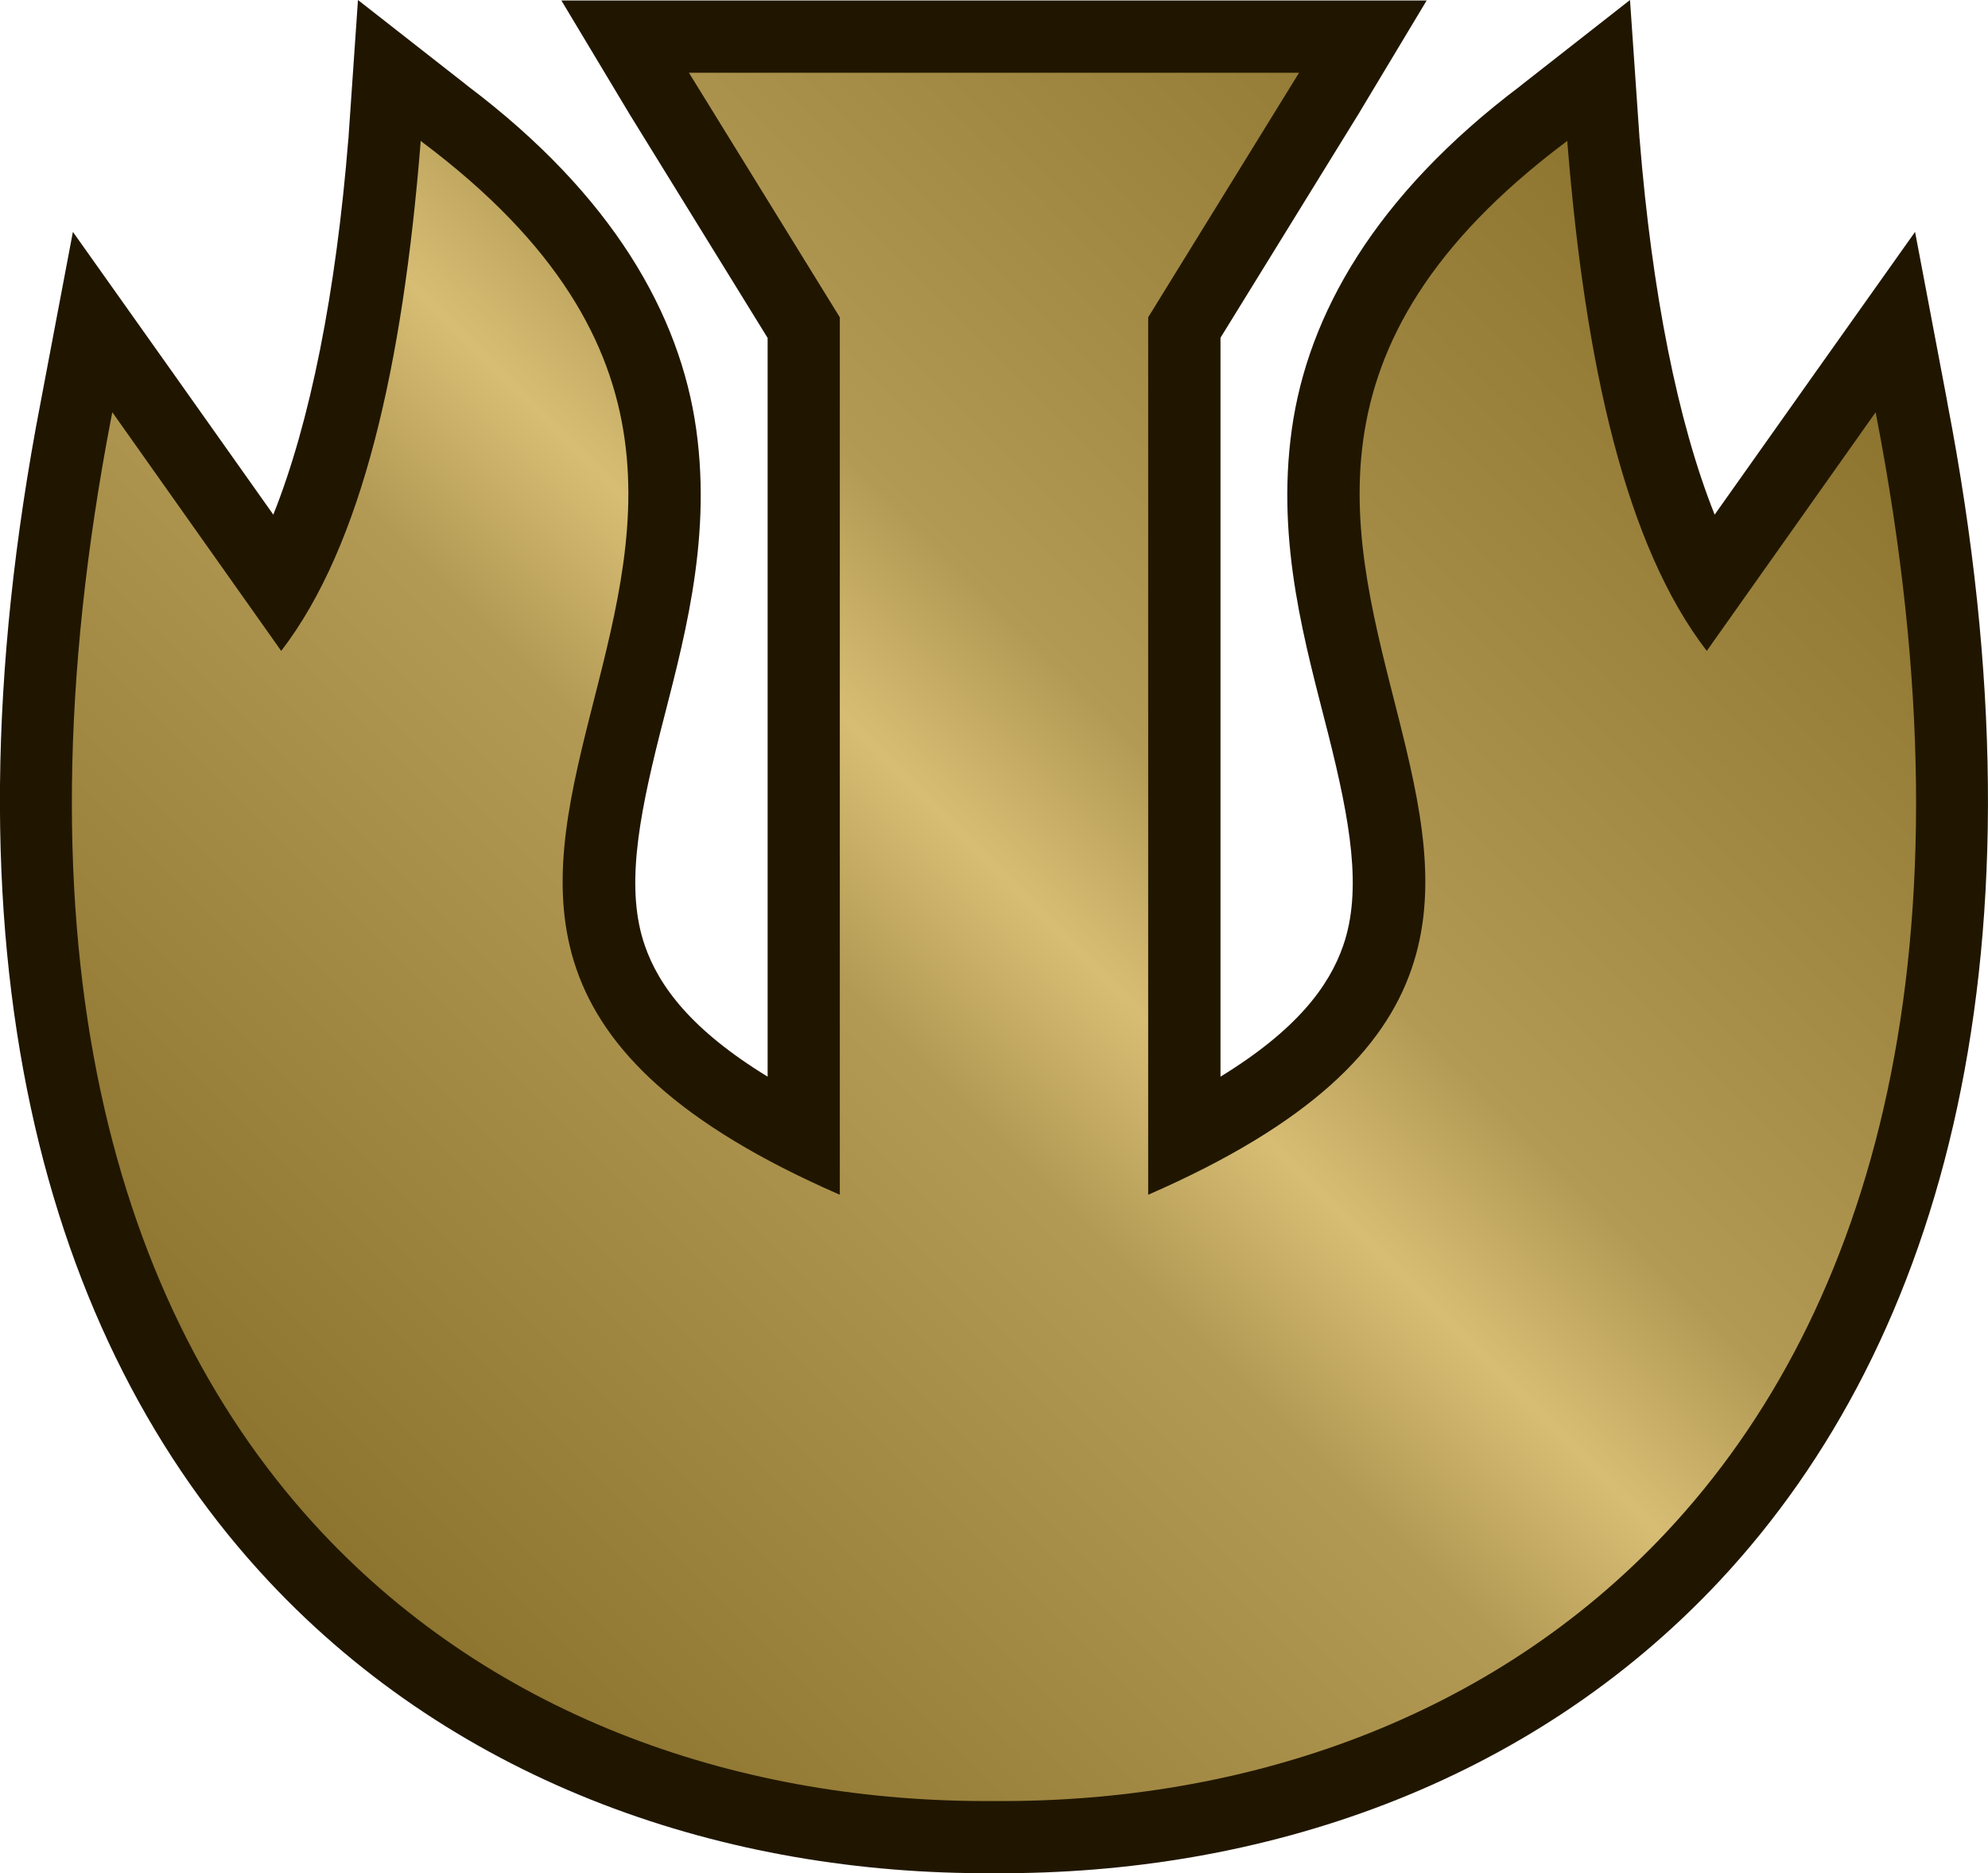 <?xml version="1.0" encoding="utf-8"?>
<!-- Generator: Adobe Illustrator 16.0.3, SVG Export Plug-In . SVG Version: 6.00 Build 0)  -->
<!DOCTYPE svg PUBLIC "-//W3C//DTD SVG 1.1//EN" "http://www.w3.org/Graphics/SVG/1.1/DTD/svg11.dtd">
<svg version="1.1" id="Layer_1" xmlns="http://www.w3.org/2000/svg" xmlns:xlink="http://www.w3.org/1999/xlink" x="0px" y="0px"
	 width="53.07px" height="50px" viewBox="0 0 53.07 50" enable-background="new 0 0 53.07 50" xml:space="preserve">
<g id="layer1_2_" transform="translate(765.598,-1198.724)" label="Layer 1" groupmode="layer">
	
		<path id="path2984_2_" connector-curvature="0" nodetypes="ccccccccccccsccsccccccccccccccccsssccccccccccccccccccssscccccc" fill="#201600" d="
		M-756.042,1198.724l-0.25,3.627l-0.002,0.053l-0.004,0.021c-0.33,4.107-1.02,7.574-2.004,10.035l-2.668-3.767v-0.002l-0.057-0.078
		l-2.625-3.7l-0.844,4.455l-0.016,0.088l-0.002,0.008c-2.824,14.624,0.09,25.056,6.086,31.461c5.088,5.435,12.223,7.841,19.35,7.796
		c0.01,0,0.018,0,0.027,0c7.127,0.045,14.264-2.36,19.352-7.796c5.996-6.405,8.908-16.837,6.084-31.461v-0.008l-0.016-0.088
		l-0.844-4.455l-2.625,3.7l-0.057,0.078v0.002l-2.668,3.767c-0.984-2.461-1.674-5.928-2.004-10.035l-0.004-0.021l-0.002-0.053
		l-0.25-3.627l-2.863,2.242l-0.029,0.024l-0.029,0.021v0.003c-3.877,2.921-5.68,6.106-6.107,9.17
		c-0.43,3.069,0.385,5.809,0.973,8.136c0.586,2.327,0.912,4.163,0.398,5.645c-0.375,1.082-1.24,2.25-3.275,3.496v-19.722
		l3.699-5.996l0.008-0.011l0.006-0.011l0.037-0.064l1.754-2.92h-3.406h-0.004h-16.279h-0.002h-3.408l1.752,2.92l0.039,0.064
		l0.006,0.011l0.006,0.011l3.703,6.001v19.717c-2.037-1.246-2.902-2.415-3.277-3.496c-0.514-1.481-0.188-3.318,0.398-5.645
		c0.588-2.327,1.402-5.066,0.973-8.136c-0.428-3.064-2.23-6.249-6.107-9.17v-0.003l-0.029-0.021l-0.029-0.024L-756.042,1198.724
		L-756.042,1198.724z"/>
	<linearGradient id="path8-1-7_4_" gradientUnits="userSpaceOnUse" x1="-756.91" y1="1239.737" x2="-721.214" y2="1204.042">
		<stop  offset="0" style="stop-color:#8D742F"/>
		<stop  offset="0.4" style="stop-color:#B39A54"/>
		<stop  offset="0.5" style="stop-color:#D7BD74"/>
		<stop  offset="0.6" style="stop-color:#B39A54"/>
		<stop  offset="1" style="stop-color:#8D742F"/>
	</linearGradient>
	<path id="path8-1-7_2_" connector-curvature="0" fill="url(#path8-1-7_4_)" d="M-747.206,1200.666l0.039,0.064
		l3.988,6.463v23.42c-4.328-1.886-6.293-3.895-7.029-6.017c-0.738-2.131-0.242-4.386,0.354-6.749s1.291-4.834,0.932-7.396
		c-0.357-2.562-1.775-5.209-5.387-7.921l-0.059-0.046l-0.004,0.074c-0.477,5.912-1.555,10.728-3.719,13.539l-4.451-6.289
		l-0.057-0.08l-0.02,0.095c-2.746,14.225,0.096,23.909,5.598,29.786c4.674,4.992,11.26,7.234,17.957,7.186
		c6.697,0.049,13.285-2.193,17.959-7.186c5.502-5.876,8.344-15.561,5.596-29.786l-0.018-0.095l-0.057,0.08l-4.451,6.289
		c-2.166-2.811-3.242-7.626-3.719-13.539l-0.004-0.074l-0.061,0.046c-3.609,2.712-5.027,5.359-5.385,7.921
		c-0.359,2.562,0.336,5.033,0.932,7.396s1.092,4.617,0.352,6.749c-0.734,2.122-2.699,4.13-7.027,6.017v-23.42l3.988-6.463
		l0.039-0.064h-0.004h-16.279H-747.206L-747.206,1200.666z"/>
</g>
</svg>
